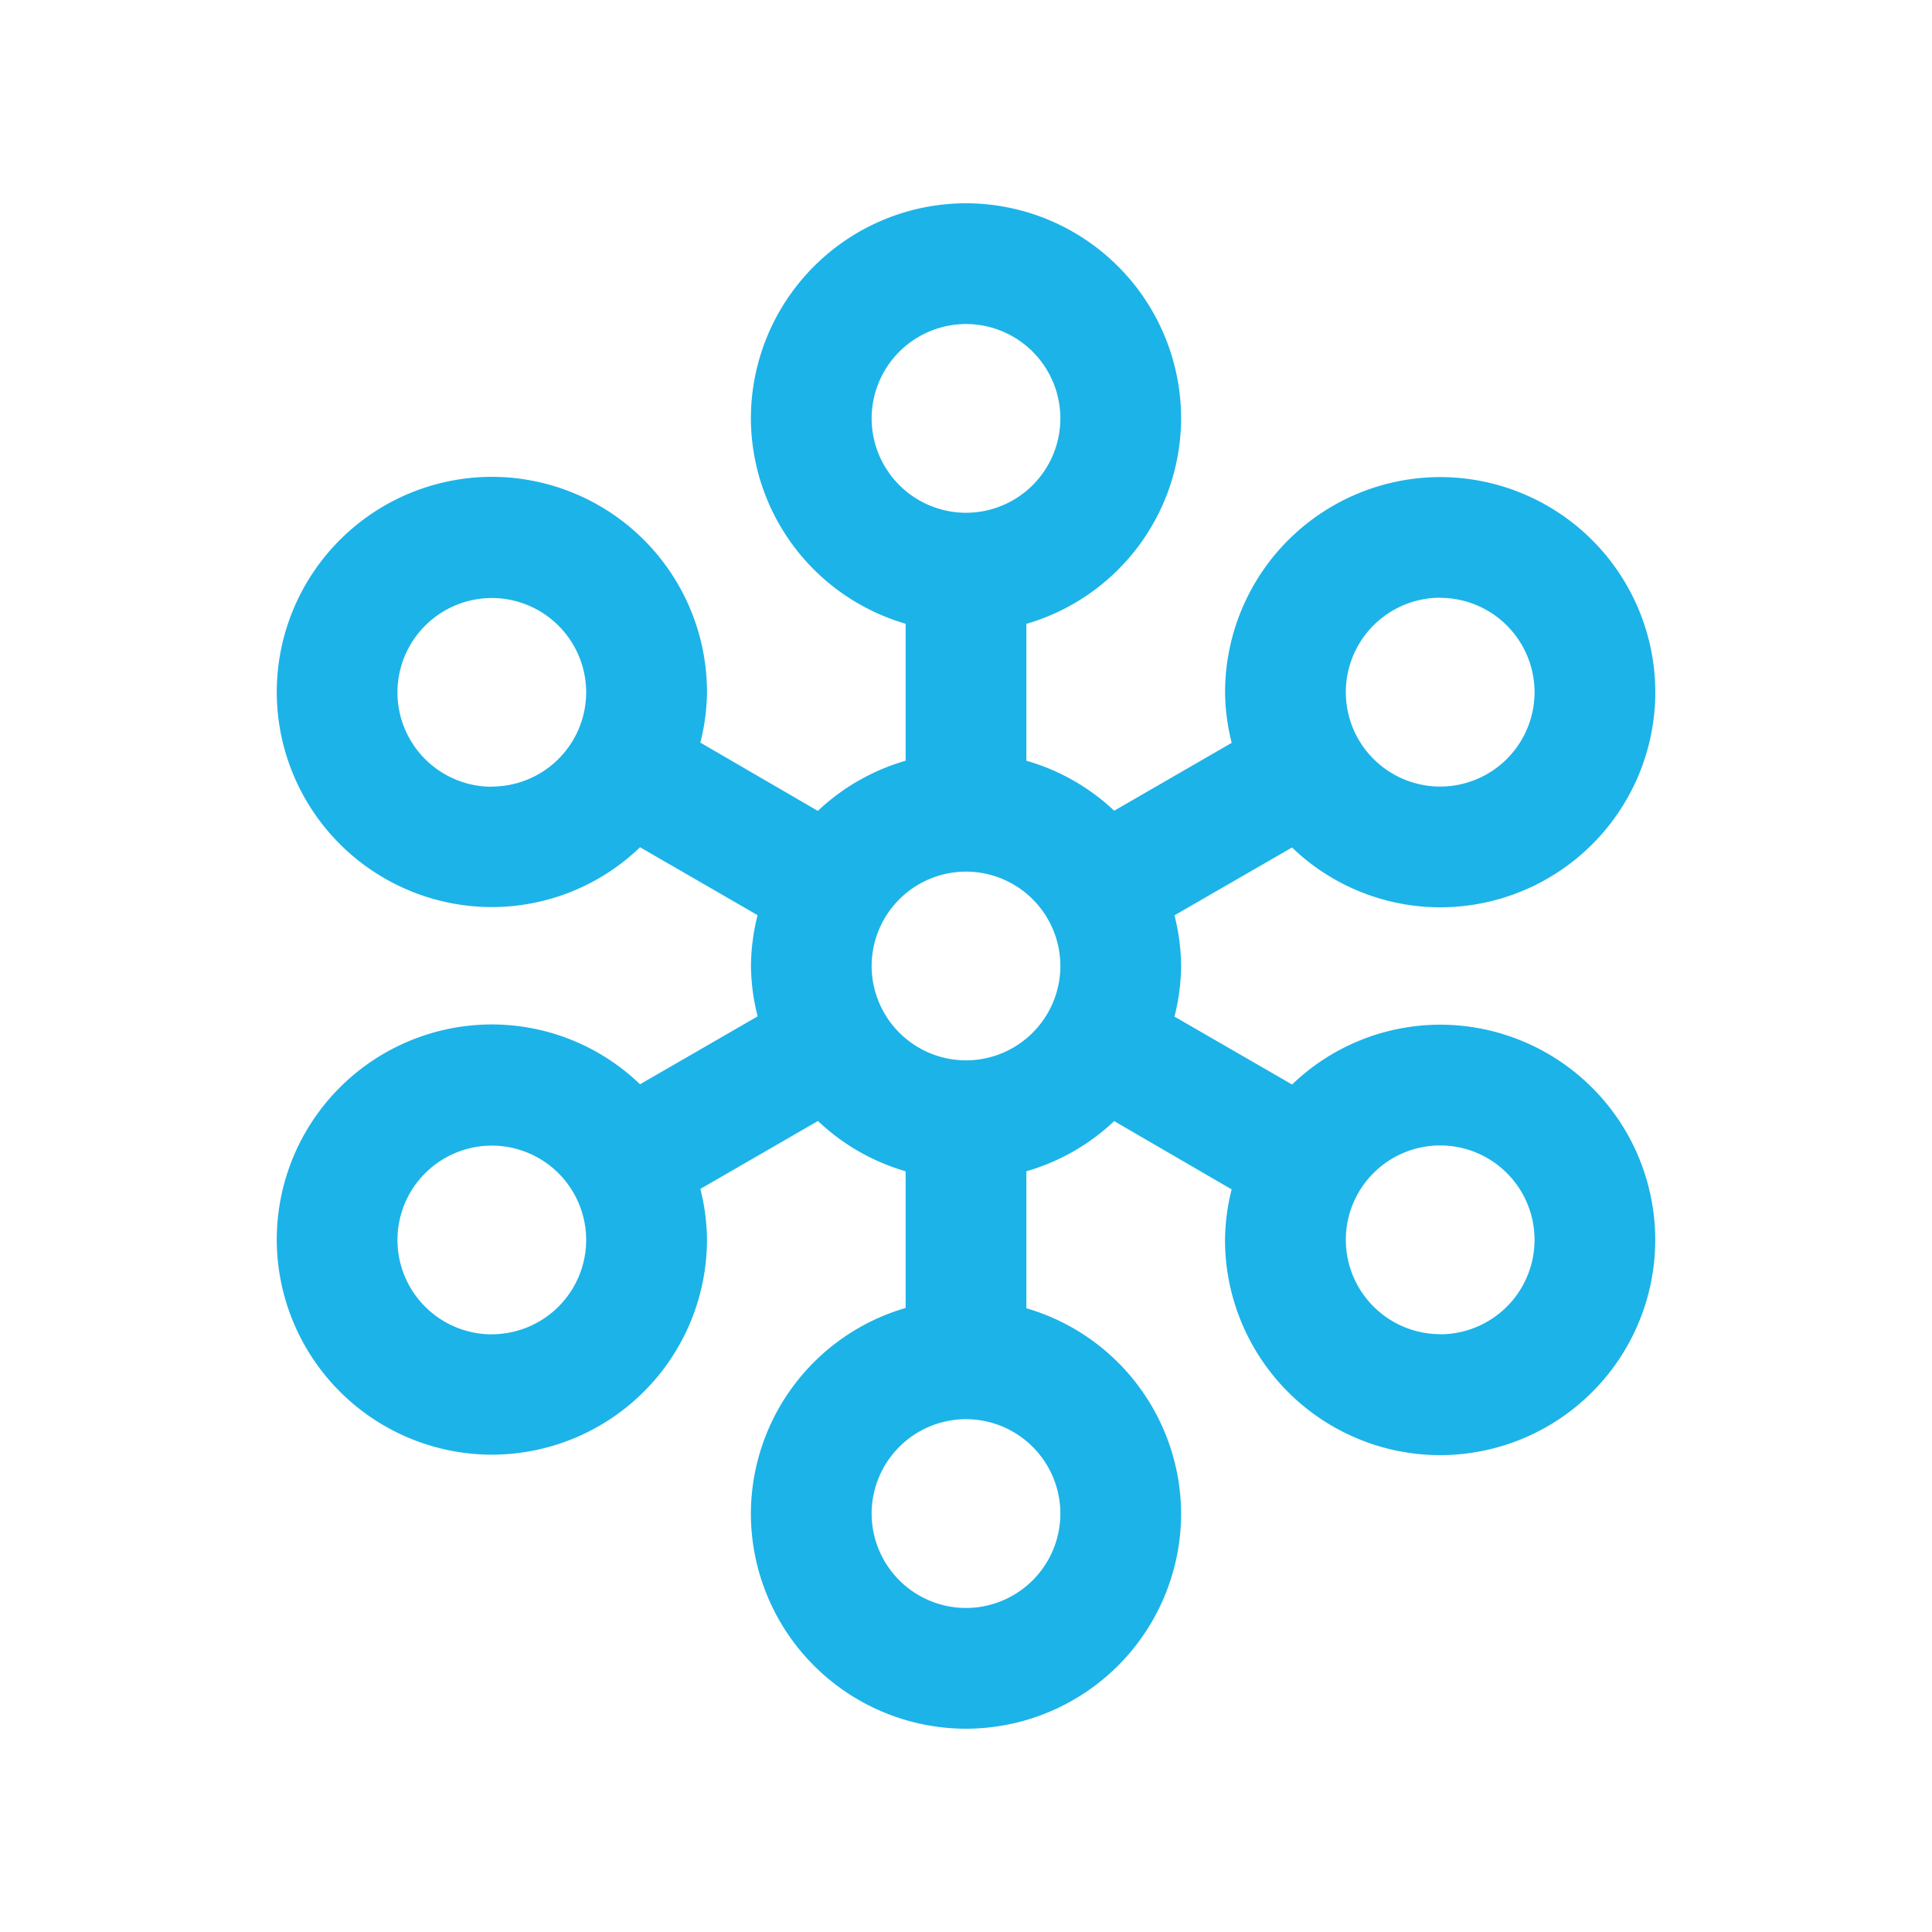 <?xml version="1.0" encoding="UTF-8"?> <svg xmlns="http://www.w3.org/2000/svg" width="32" height="32" viewBox="0 0 32 32"><defs><style> .cls-1 { fill: #1cb3e8; } .cls-2 { fill: none; } </style></defs><g id="enterprise-software" transform="translate(185 -47)"><path id="Path_1065" data-name="Path 1065" class="cls-1" d="M-161.146,63.972a3.541,3.541,0,0,0-2.453.991l-1.948-1.125a3.521,3.521,0,0,0,.11-.839,3.512,3.512,0,0,0-.11-.838l1.947-1.124a3.544,3.544,0,0,0,2.454.991,3.566,3.566,0,0,0,3.563-3.562,3.567,3.567,0,0,0-3.563-3.564,3.568,3.568,0,0,0-3.563,3.564,3.512,3.512,0,0,0,.11.838l-1.946,1.124A3.551,3.551,0,0,0-168,59.6V57.333a3.556,3.556,0,0,0,2.563-3.4A3.567,3.567,0,0,0-169,50.367a3.567,3.567,0,0,0-3.563,3.564,3.556,3.556,0,0,0,2.563,3.4V59.6a3.552,3.552,0,0,0-1.454.831L-173.4,59.3a3.512,3.512,0,0,0,.11-.838,3.567,3.567,0,0,0-3.563-3.564,3.568,3.568,0,0,0-3.563,3.564,3.566,3.566,0,0,0,3.563,3.562,3.54,3.54,0,0,0,2.454-.991l1.947,1.125a3.548,3.548,0,0,0-.11.837,3.52,3.52,0,0,0,.111.839l-1.948,1.125a3.542,3.542,0,0,0-2.454-.991,3.566,3.566,0,0,0-3.563,3.562,3.568,3.568,0,0,0,3.563,3.564,3.567,3.567,0,0,0,3.563-3.564,3.512,3.512,0,0,0-.11-.838l1.948-1.125A3.538,3.538,0,0,0-170,66.4v2.264a3.558,3.558,0,0,0-2.563,3.4A3.567,3.567,0,0,0-169,75.633a3.567,3.567,0,0,0,3.563-3.564,3.558,3.558,0,0,0-2.563-3.4V66.4a3.541,3.541,0,0,0,1.454-.831L-164.6,66.7a3.512,3.512,0,0,0-.11.838,3.568,3.568,0,0,0,3.563,3.564,3.567,3.567,0,0,0,3.563-3.564A3.566,3.566,0,0,0-161.146,63.972Zm0-7.07a1.565,1.565,0,0,1,1.563,1.564,1.564,1.564,0,0,1-1.563,1.562,1.564,1.564,0,0,1-1.563-1.562A1.565,1.565,0,0,1-161.146,56.9Zm-9.417-2.971A1.565,1.565,0,0,1-169,52.367a1.565,1.565,0,0,1,1.563,1.564A1.564,1.564,0,0,1-169,55.493,1.565,1.565,0,0,1-170.563,53.931Zm-6.291,6.1a1.564,1.564,0,0,1-1.563-1.562,1.565,1.565,0,0,1,1.563-1.564,1.565,1.565,0,0,1,1.563,1.564A1.564,1.564,0,0,1-176.854,60.028Zm0,9.07a1.565,1.565,0,0,1-1.563-1.564,1.564,1.564,0,0,1,1.563-1.562,1.564,1.564,0,0,1,1.563,1.562A1.565,1.565,0,0,1-176.854,69.1Zm9.417,2.971A1.565,1.565,0,0,1-169,73.633a1.565,1.565,0,0,1-1.563-1.564A1.565,1.565,0,0,1-169,70.506,1.565,1.565,0,0,1-167.437,72.069ZM-169,64.563A1.566,1.566,0,0,1-170.563,63,1.565,1.565,0,0,1-169,61.437,1.564,1.564,0,0,1-167.437,63,1.565,1.565,0,0,1-169,64.563Zm7.854,4.535a1.565,1.565,0,0,1-1.563-1.564,1.564,1.564,0,0,1,1.563-1.562,1.564,1.564,0,0,1,1.563,1.562A1.565,1.565,0,0,1-161.146,69.1Z"></path><rect id="Rectangle_3018" data-name="Rectangle 3018" class="cls-2" width="32" height="32" transform="translate(-185 47)"></rect></g></svg> 